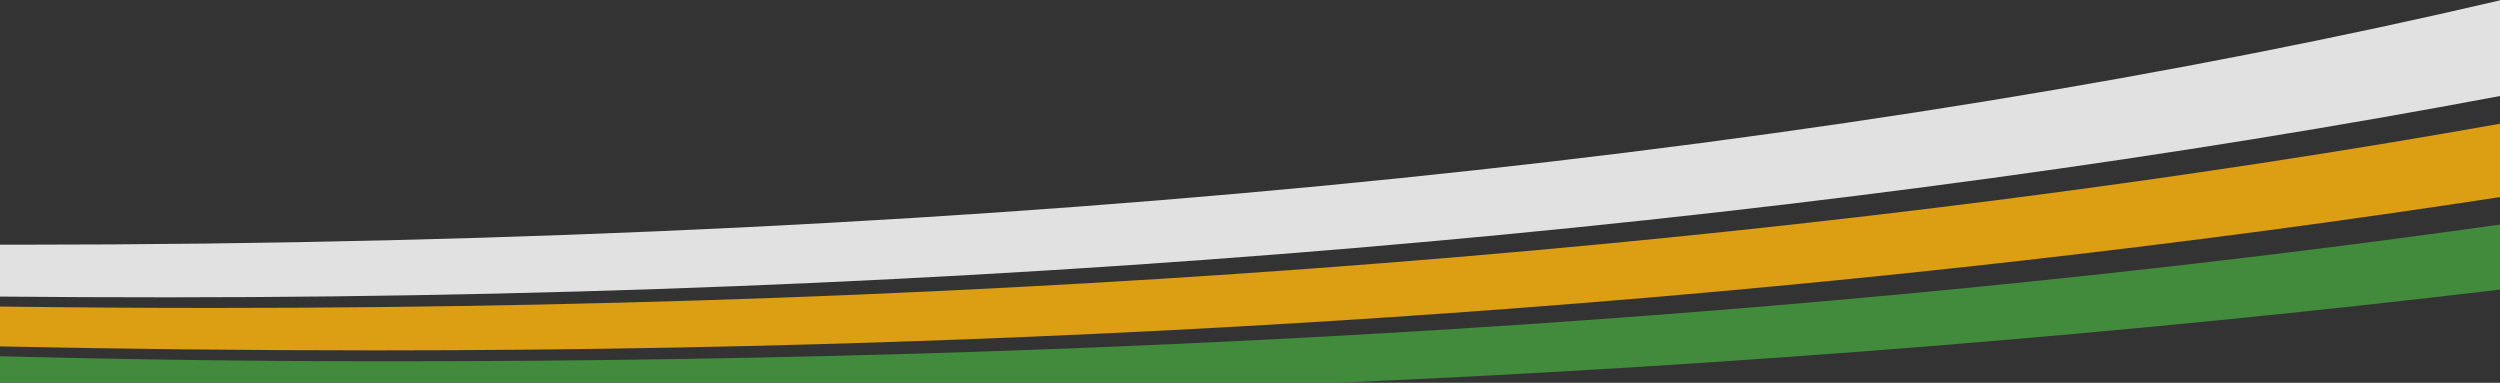<?xml version="1.0" encoding="utf-8"?>
<!-- Generator: Adobe Illustrator 24.2.3, SVG Export Plug-In . SVG Version: 6.00 Build 0)  -->
<svg version="1.1" id="Ebene_1" xmlns="http://www.w3.org/2000/svg" xmlns:xlink="http://www.w3.org/1999/xlink" x="0px" y="0px"
	 viewBox="0 0 1600 245" style="enable-background:new 0 0 1600 245;" xml:space="preserve">
<rect x="0" y="0" width="1600" height="245" fill="#333333" stroke="none"/>
<style type="text/css">
	.st0{opacity:0.85;fill:#F9B00E;enable-background:new    ;}
	.st1{opacity:0.85;fill:#FFFFFF;}
	.st2{opacity:0.85;fill:#44993E;enable-background:new    ;}
</style>
<path class="st0" d="M240.77,224.25c514.38,0,973.11-38.88,1359.23-98.12V79.19c-396.9,70.57-897.23,117.89-1463.37,117.89
	c-45.89,0-91.44-0.31-136.63-0.9v25.52C78.65,223.38,158.89,224.25,240.77,224.25z"/>
<path class="st1" d="M106.87,190.29c569.01,0,1086.49-52.22,1493.13-128.84V0.22C1193.11,95.38,657.12,156.6,10.99,156.6
	c-3.67,0-7.33-0.01-10.99-0.01v33.22C35.3,190.13,70.93,190.29,106.87,190.29z"/>
<path class="st2" d="M0,227.98v17h856.61c258-11.31,506.88-31.53,743.39-59.64V143.7c-383.92,54.13-836.2,87.53-1350.97,87.53
	C164.72,231.23,81.67,230.1,0,227.98z"/>
</svg>
